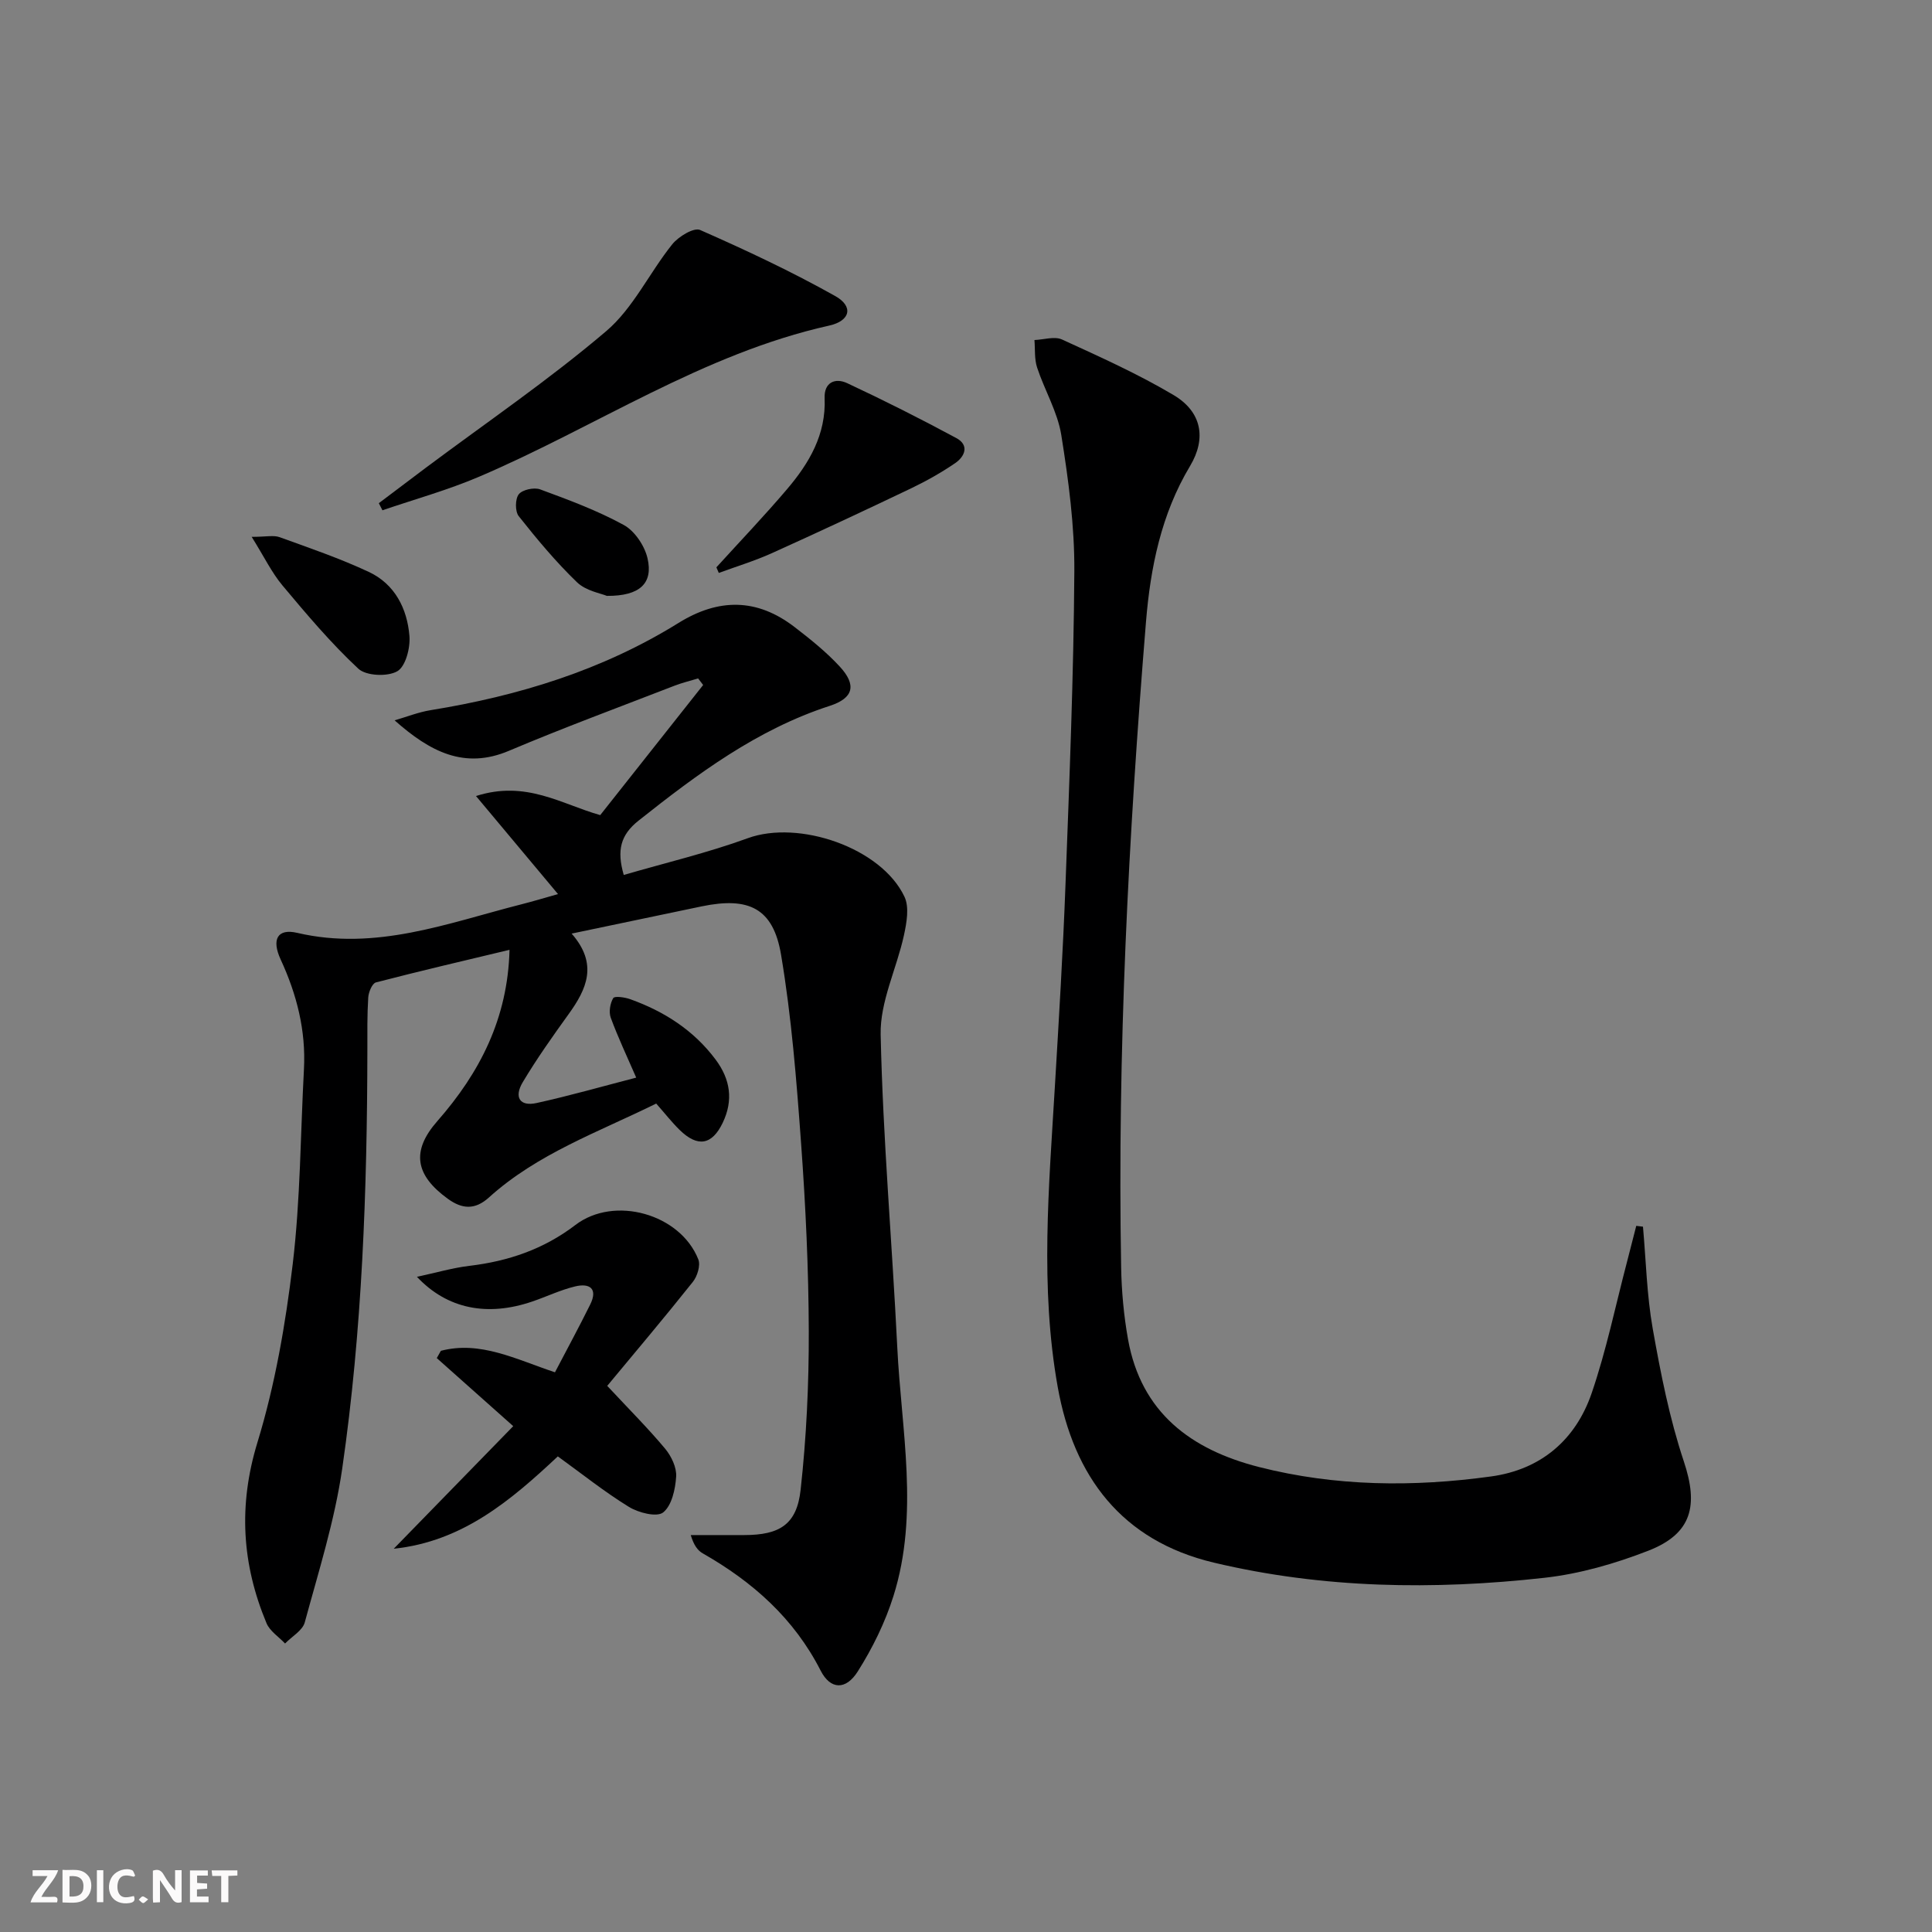<svg enable-background="new 0 0 400 400" viewBox="0 0 400 400" xmlns="http://www.w3.org/2000/svg"><rect x="0" y="0" width="400" height="400" fill="#808080" stroke="none"/><g fill="#fbfafa"><path d="m37.59 393.81c-.92.31-1.52.05-2-.78-.7-1.2-1.52-2.34-2.47-3.78v4.59c-.55.03-.95.05-1.41.07-.03-.37-.06-.64-.06-.91 0-1.91 0-3.81 0-5.7 1.13-.41 1.77-.03 2.29.91.62 1.11 1.38 2.14 2.31 3.19v-4.2h1.35v6.61z"/><path d="m12.94 393.88v-6.75c1.9.19 3.93-.54 5.37 1.29.8 1.01.78 2.88.03 3.97-1.37 1.97-3.4 1.51-5.4 1.49m1.45-1.22c2.04.12 2.92-.58 2.89-2.21-.03-1.51-.98-2.19-2.89-2z"/><path d="m11.81 393.87h-5.49c.68-2.18 2.47-3.48 3.51-5.45h-3.08v-1.21h5.29c-.71 2.13-2.44 3.48-3.47 5.51.86 0 1.63.04 2.39-.01.79-.05 1.14.21.85 1.16"/><path d="m39.33 393.86v-6.61h3.7v1.07h-2.22v1.52c.68.04 1.34.09 2.07.13v1.07c-.72.05-1.38.09-2.1.14v1.48h2.4v1.19h-3.85z"/><path d="m27.71 388.56c-1.15-.3-2.46-.61-3.1.64-.37.73-.41 1.93-.06 2.67.63 1.35 1.99.93 3.17.68.35.94-.01 1.32-.93 1.46-1.62.25-3.05-.27-3.76-1.48-.73-1.25-.6-3.03.31-4.17.88-1.11 2.71-1.7 4-1.16.32.13.44.74.65 1.12-.1.08-.19.16-.28.24"/><path d="m49.15 387.24v1.07c-.59.02-1.17.05-1.87.08v5.44h-1.48v-5.44h-1.85c-.05-.4-.08-.73-.13-1.15z"/><path d="m20.06 387.21h1.33v6.62h-1.33z"/><path d="m30.68 393.25c-.49.38-.8.79-1.05.76-.32-.05-.6-.45-.9-.7.26-.24.51-.64.8-.67.29-.04.62.3 1.15.61"/></g><path d="m118.35 193.29c5.54 6.32 3.11 11.51-.64 16.7-3.3 4.58-6.58 9.21-9.47 14.05-1.89 3.16-.59 5.09 2.85 4.33 6.92-1.52 13.75-3.48 20.63-5.26-1.94-4.47-3.79-8.37-5.27-12.4-.43-1.18-.14-2.97.51-4.06.28-.48 2.41-.18 3.54.23 7.02 2.52 13.12 6.42 17.65 12.48 3.05 4.07 3.73 8.41 1.48 13.1-2.21 4.6-5.17 5.15-8.93 1.47-1.64-1.61-3.06-3.44-4.84-5.45-11.96 5.91-24.59 10.36-34.64 19.45-2.89 2.61-5.54 2.41-8.5.27-6.8-4.93-7.6-9.91-2.17-16.09 8.79-10.02 14.58-21.24 14.94-35.46-9.44 2.26-18.58 4.39-27.66 6.75-.77.2-1.52 2.01-1.59 3.11-.23 3.65-.18 7.33-.18 10.99-.05 28.96-1.06 57.9-5.21 86.58-1.56 10.76-4.89 21.27-7.75 31.81-.46 1.7-2.68 2.93-4.08 4.38-1.31-1.39-3.15-2.56-3.84-4.2-5.09-12.2-5.87-24.36-1.89-37.4 3.66-11.97 5.83-24.54 7.32-37 1.59-13.35 1.6-26.88 2.32-40.33.42-7.99-1.48-15.45-4.82-22.68-1.93-4.18-.66-6.48 3.43-5.52 16.26 3.8 31.14-2.02 46.33-5.89 2.53-.64 5.02-1.4 7.66-2.14-5.58-6.68-10.84-12.97-16.98-20.3 10.38-3.33 17.74 1.71 25.72 3.95 7.07-8.94 14.19-17.94 21.31-26.94-.35-.45-.69-.91-1.04-1.36-1.62.49-3.27.89-4.84 1.49-11.47 4.45-23.02 8.71-34.34 13.5-9.22 3.9-16.34.18-23.66-6.31 2.49-.72 4.93-1.7 7.47-2.11 18.19-2.95 35.55-8.27 51.3-18.05 8.33-5.17 16.27-5.13 24.02.83 3.28 2.52 6.56 5.15 9.36 8.18 3.53 3.82 2.9 6.54-2.06 8.15-15.05 4.89-27.39 14.09-39.57 23.75-3.76 2.98-4.55 6.16-3.08 11.26 8.65-2.52 17.35-4.57 25.68-7.61 10.55-3.85 27.64 1.95 32.44 12.12 1.03 2.17.45 5.39-.11 7.98-1.5 6.9-4.97 13.75-4.82 20.56.47 21.59 2.38 43.14 3.44 64.73.84 17.17 4.56 34.47-.78 51.48-1.71 5.46-4.33 10.79-7.39 15.63-2.48 3.94-5.67 3.8-7.69-.15-5.52-10.82-14.06-18.38-24.39-24.27-1.06-.6-1.86-1.65-2.51-3.8h11.09c7.3-.01 10.87-2.17 11.66-9.37 1.2-10.87 1.72-21.87 1.69-32.82-.04-12.96-.65-25.94-1.59-38.87-.95-13.07-1.98-26.19-4.15-39.09-1.62-9.64-6.66-12.04-16.42-10.02-8.72 1.81-17.43 3.65-26.94 5.64z" fill="#000001"/><path d="m340.16 253.97c.63 7.05.79 14.18 2.02 21.12 1.64 9.25 3.47 18.56 6.43 27.45 3.05 9.13 1.75 14.98-7.35 18.52-6.88 2.68-14.23 4.8-21.54 5.61-22.91 2.55-45.82 2.22-68.39-3.14-19.12-4.54-29.03-17.84-32.34-36.37-3.69-20.64-1.82-41.44-.59-62.19.83-13.94 1.68-27.89 2.2-41.85.81-21.61 1.69-43.22 1.83-64.84.06-9.4-1.21-18.88-2.7-28.2-.77-4.81-3.46-9.28-5.01-13.99-.58-1.77-.39-3.79-.55-5.69 1.92-.07 4.15-.82 5.71-.11 7.83 3.58 15.73 7.13 23.11 11.51 5.8 3.45 6.84 8.93 3.4 14.68-5.99 9.99-8.21 21.06-9.13 32.32-3.63 44.45-5.94 88.97-5.14 133.6.09 4.96.55 9.98 1.42 14.86 2.71 15.23 13.08 22.9 27.16 26.48 15.85 4.03 31.94 4.16 48.03 1.94 10.3-1.42 17.48-7.56 20.8-17.22 3.05-8.89 4.95-18.18 7.35-27.3.64-2.45 1.26-4.91 1.89-7.36.46.06.93.12 1.39.17z" fill="#000001"/><path d="m115.49 301.53c-9.68 9.07-19.72 17.63-33.97 19.12 8.39-8.61 16.54-16.97 24.74-25.38-5.85-5.21-10.84-9.65-15.83-14.09.28-.5.57-1.01.85-1.51 8.16-2.12 15.44 1.72 23.62 4.45 2.44-4.67 4.95-9.3 7.29-14.02 1.66-3.35-.15-4.48-3.12-3.76-3.05.73-5.93 2.13-8.91 3.14-9.21 3.13-17.53 1.58-23.84-5.13 4.03-.86 7.41-1.86 10.86-2.27 8.07-.96 15.39-3.45 21.95-8.46 8.08-6.17 21.74-2.28 25.45 7.13.49 1.24-.21 3.5-1.14 4.66-5.95 7.47-12.11 14.76-17.72 21.52 4.63 4.96 8.5 8.83 11.99 13.01 1.29 1.55 2.41 3.9 2.28 5.79-.17 2.61-.91 6-2.7 7.41-1.31 1.03-5.11.06-7.09-1.16-5.07-3.12-9.75-6.87-14.71-10.45z" fill="#000001"/><path d="m78.43 104.18c3.25-2.45 6.49-4.91 9.75-7.35 12.51-9.35 25.47-18.18 37.34-28.28 5.59-4.76 8.94-12.09 13.66-17.97 1.28-1.6 4.47-3.53 5.76-2.97 9.5 4.18 18.94 8.61 27.98 13.68 3.81 2.13 3.18 5.13-1.25 6.12-26.18 5.84-48.29 20.97-72.48 31.29-6.48 2.77-13.33 4.66-20.01 6.95-.25-.48-.5-.97-.75-1.47z" fill="#000001"/><path d="m148.32 117.46c4.89-5.38 9.92-10.64 14.62-16.17 4.59-5.39 8.1-11.32 7.79-18.85-.14-3.26 2.16-4.28 4.67-3.11 7.64 3.57 15.17 7.37 22.6 11.37 2.73 1.47 1.78 3.81-.26 5.2-2.86 1.95-5.91 3.67-9.03 5.17-9.58 4.58-19.21 9.08-28.89 13.45-3.56 1.61-7.33 2.75-11 4.1-.17-.39-.33-.78-.5-1.16z" fill="#000001"/><path d="m52.11 111.15c3.01 0 4.53-.38 5.76.06 6.22 2.25 12.5 4.4 18.47 7.19 5.4 2.52 7.97 7.6 8.43 13.28.2 2.46-.79 6.31-2.52 7.3-2.03 1.16-6.45.97-8.07-.54-5.67-5.29-10.71-11.27-15.7-17.23-2.23-2.67-3.78-5.91-6.37-10.06z" fill="#000001"/><path d="m125.64 123.37c-1.21-.52-4.31-1.02-6.17-2.81-4.37-4.21-8.29-8.92-12.07-13.69-.78-.98-.76-3.57.01-4.54.75-.95 3.17-1.47 4.42-1.01 5.89 2.17 11.83 4.37 17.31 7.37 2.27 1.24 4.32 4.3 4.92 6.89 1.2 5.17-1.56 7.84-8.42 7.79z" fill="#000001"/></svg>
